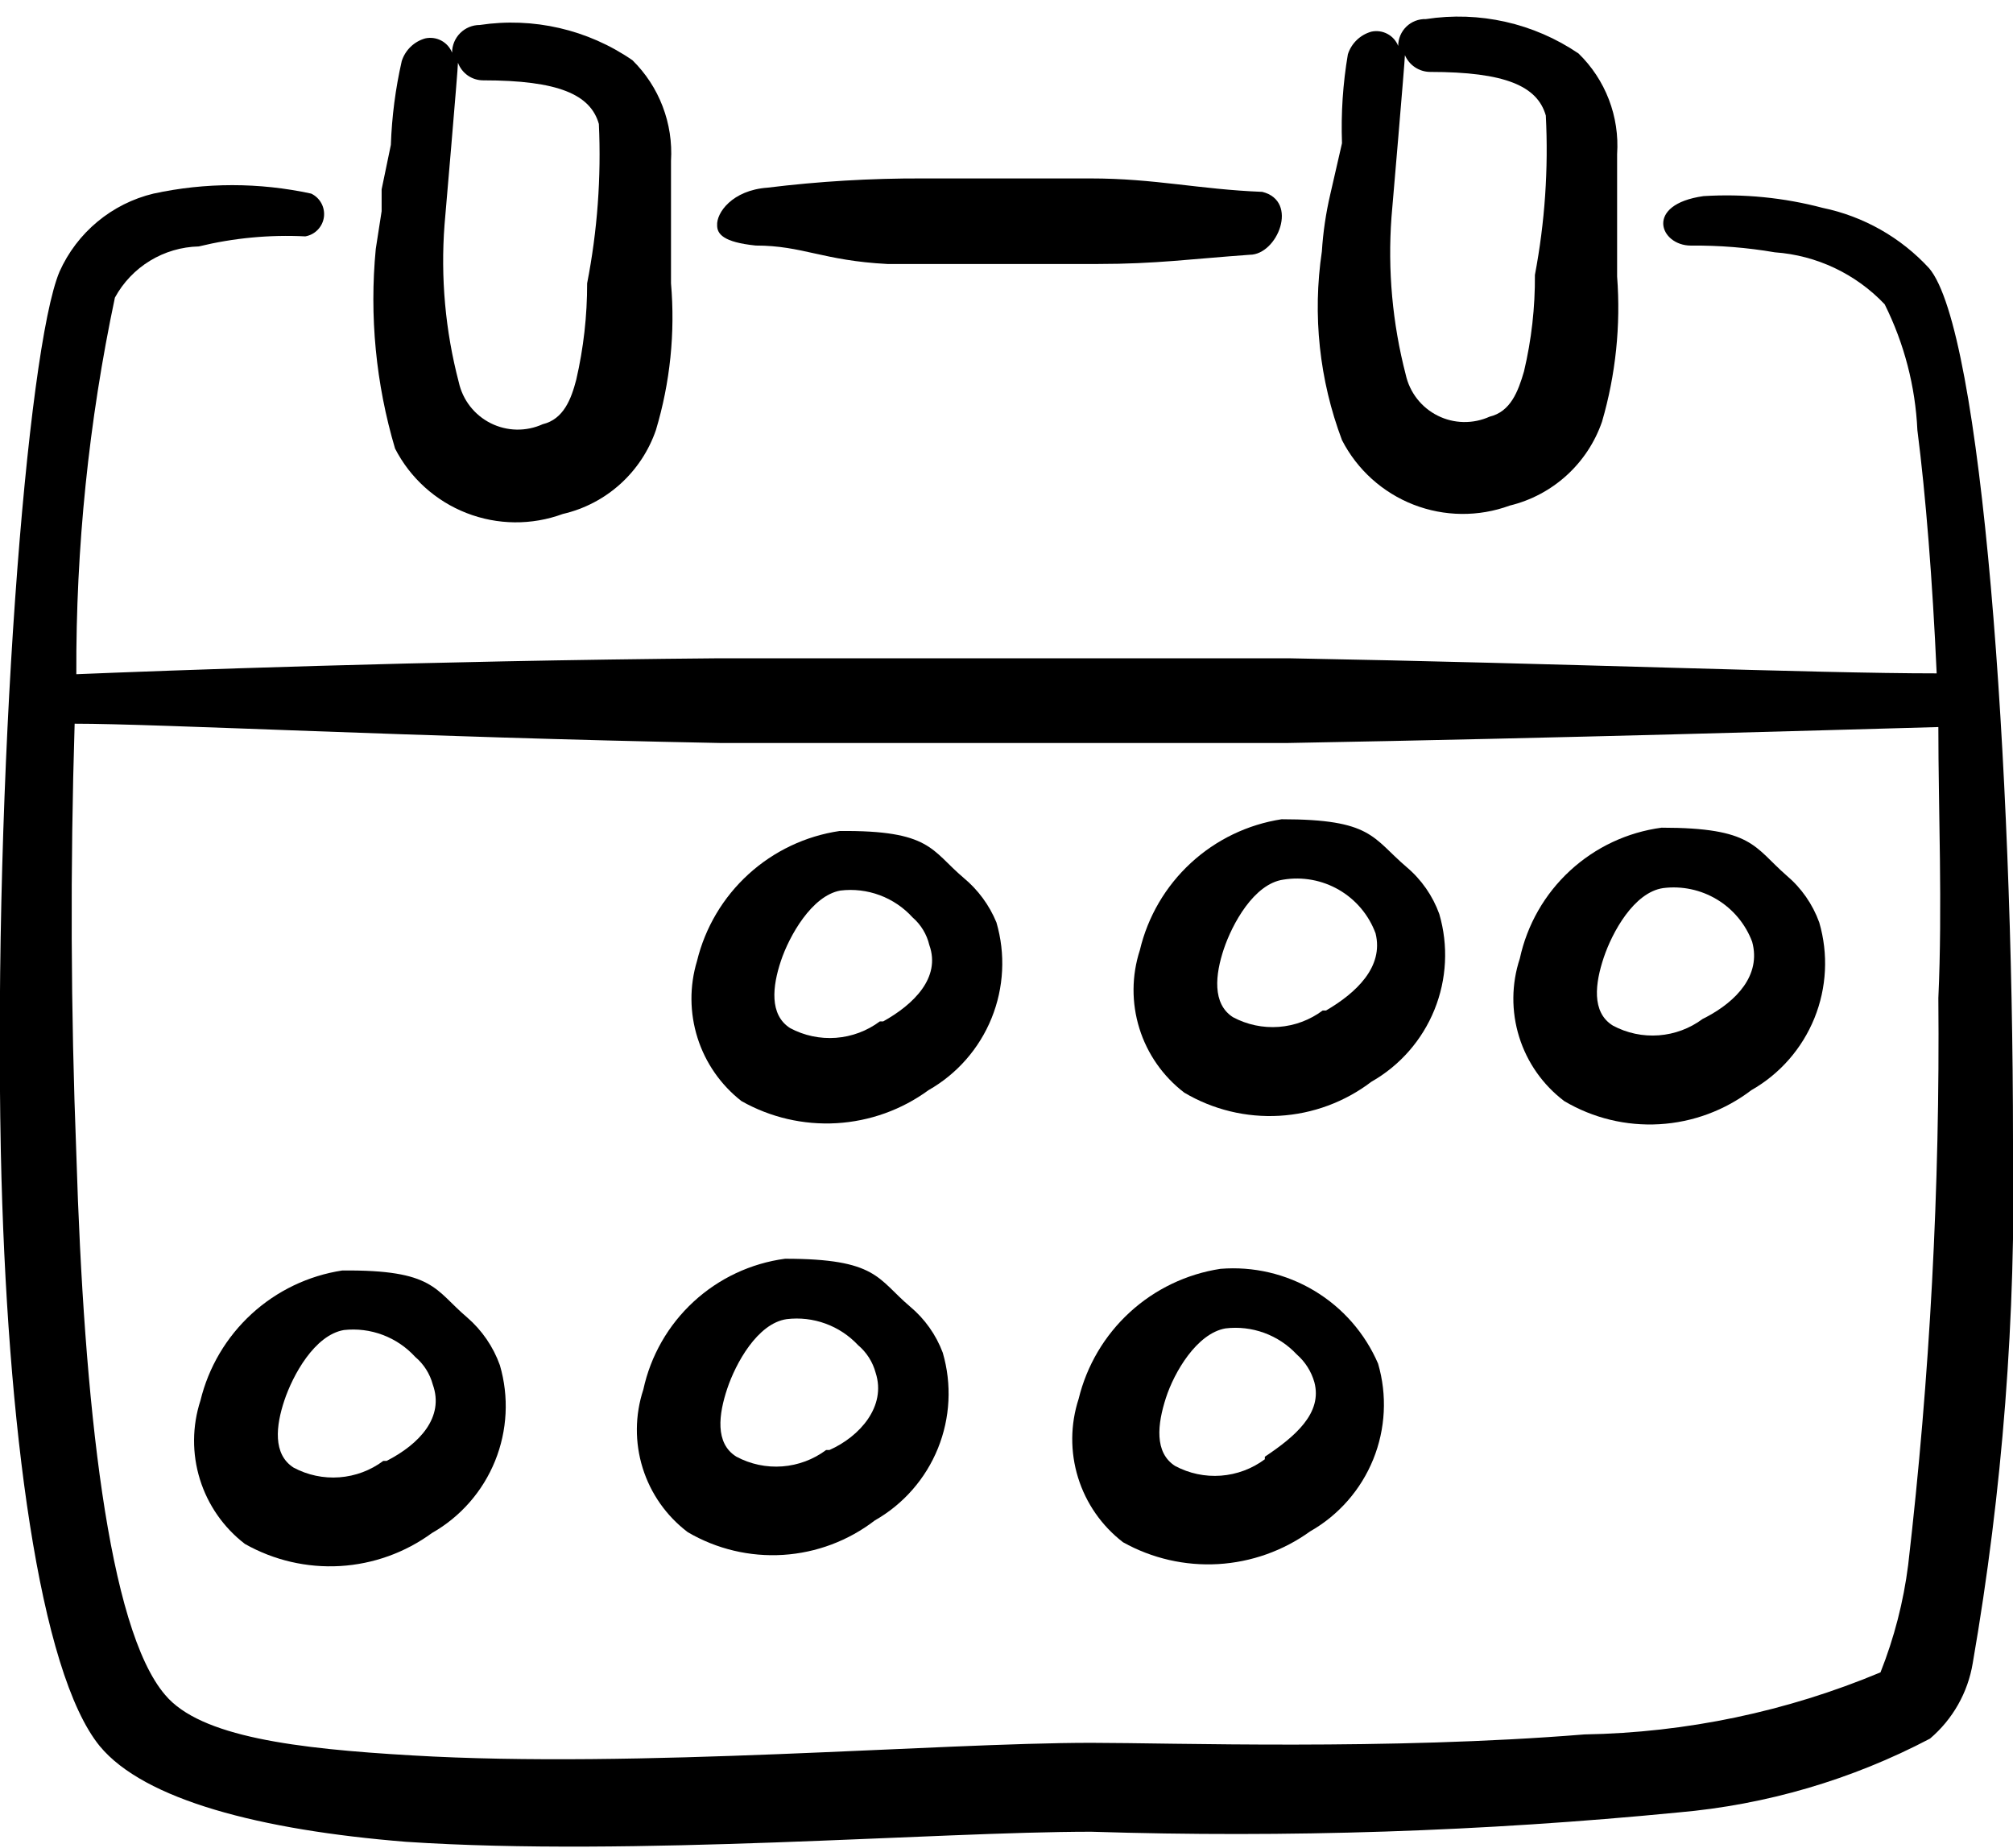 <svg width="110" height="101" viewBox="0 0 110 101" fill="none" xmlns="http://www.w3.org/2000/svg">
<path d="M52.663 47.974C50.875 46.462 50.875 45.362 45.879 45.408C44.021 45.682 42.287 46.505 40.899 47.771C39.511 49.036 38.532 50.687 38.088 52.512C37.673 53.884 37.684 55.349 38.117 56.715C38.55 58.081 39.387 59.284 40.517 60.166C42.097 61.06 43.902 61.479 45.715 61.374C47.528 61.268 49.272 60.642 50.738 59.57C52.298 58.683 53.513 57.295 54.186 55.632C54.86 53.968 54.953 52.126 54.45 50.404C54.062 49.46 53.448 48.626 52.663 47.974ZM48.079 55.812C47.381 56.333 46.549 56.644 45.681 56.709C44.812 56.773 43.943 56.59 43.175 56.178C42.029 55.445 42.213 53.887 42.671 52.512C43.129 51.137 44.367 48.937 45.925 48.662C46.651 48.574 47.388 48.661 48.074 48.916C48.76 49.172 49.375 49.587 49.867 50.129C50.323 50.524 50.644 51.053 50.783 51.641C51.425 53.428 49.913 54.895 48.263 55.812H48.079Z" fill="black"/>
<path d="M25.529 71.99C23.742 70.477 23.742 69.377 18.7 69.423C16.85 69.707 15.126 70.533 13.747 71.798C12.368 73.063 11.396 74.709 10.954 76.527C10.499 77.925 10.488 79.429 10.923 80.832C11.358 82.236 12.218 83.47 13.383 84.365C14.964 85.259 16.769 85.678 18.582 85.573C20.395 85.467 22.138 84.841 23.604 83.769C25.164 82.882 26.379 81.494 27.053 79.831C27.727 78.167 27.82 76.325 27.317 74.602C26.956 73.592 26.34 72.692 25.529 71.99ZM20.946 79.827C20.248 80.348 19.416 80.659 18.547 80.724C17.679 80.789 16.81 80.605 16.042 80.194C14.896 79.461 15.079 77.902 15.538 76.527C15.996 75.152 17.188 72.952 18.792 72.677C19.511 72.597 20.239 72.688 20.916 72.943C21.593 73.198 22.2 73.609 22.688 74.144C23.156 74.537 23.492 75.066 23.65 75.657C24.292 77.444 22.917 78.911 21.129 79.827H20.946Z" fill="black"/>
<path d="M76.862 47.378C74.983 45.774 74.983 44.766 70.033 44.766C68.178 45.052 66.45 45.885 65.07 47.159C63.69 48.433 62.721 50.089 62.288 51.916C61.836 53.306 61.827 54.802 62.262 56.198C62.697 57.594 63.555 58.82 64.717 59.707C66.286 60.636 68.097 61.075 69.918 60.969C71.739 60.863 73.487 60.216 74.938 59.111C76.498 58.224 77.713 56.837 78.386 55.173C79.06 53.51 79.153 51.668 78.65 49.945C78.29 48.947 77.673 48.062 76.862 47.378ZM72.279 55.216C71.581 55.736 70.749 56.047 69.88 56.112C69.012 56.177 68.143 55.993 67.375 55.582C66.229 54.849 66.412 53.245 66.871 51.87C67.329 50.495 68.521 48.295 70.125 48.066C71.175 47.893 72.253 48.092 73.173 48.627C74.093 49.162 74.798 50.001 75.167 50.999C75.625 52.832 74.112 54.253 72.463 55.216H72.279Z" fill="black"/>
<path d="M49.729 71.394C47.942 69.881 47.942 68.781 42.9 68.781C41.03 69.031 39.283 69.852 37.897 71.132C36.51 72.411 35.553 74.087 35.154 75.931C34.696 77.321 34.683 78.82 35.119 80.217C35.554 81.614 36.416 82.84 37.584 83.723C39.158 84.645 40.971 85.077 42.792 84.963C44.613 84.848 46.358 84.193 47.804 83.081C49.364 82.194 50.579 80.806 51.253 79.143C51.927 77.479 52.02 75.637 51.517 73.915C51.149 72.934 50.533 72.065 49.729 71.394ZM45.146 79.231C44.448 79.752 43.616 80.063 42.747 80.128C41.879 80.193 41.01 80.009 40.242 79.598C39.05 78.865 39.279 77.26 39.738 75.885C40.196 74.51 41.388 72.31 42.992 72.081C43.707 71.995 44.433 72.079 45.11 72.326C45.786 72.573 46.396 72.976 46.888 73.502C47.356 73.895 47.692 74.424 47.85 75.015C48.446 76.848 46.979 78.498 45.329 79.231H45.146Z" fill="black"/>
<path d="M97.625 47.839C95.838 46.281 95.792 45.227 90.796 45.227C88.926 45.476 87.179 46.297 85.793 47.577C84.406 48.856 83.449 50.533 83.05 52.377C82.591 53.766 82.579 55.265 83.015 56.662C83.45 58.059 84.312 59.285 85.48 60.168C87.049 61.097 88.86 61.536 90.681 61.43C92.501 61.324 94.249 60.677 95.7 59.572C97.26 58.685 98.475 57.297 99.149 55.634C99.823 53.971 99.916 52.129 99.413 50.406C99.052 49.408 98.436 48.523 97.625 47.839ZM93.042 55.677C92.344 56.197 91.512 56.508 90.643 56.573C89.775 56.638 88.906 56.454 88.138 56.043C86.946 55.31 87.175 53.706 87.634 52.331C88.092 50.956 89.284 48.756 90.888 48.527C91.909 48.399 92.944 48.619 93.826 49.151C94.707 49.683 95.383 50.496 95.746 51.46C96.25 53.293 94.875 54.714 93.225 55.585L93.042 55.677Z" fill="black"/>
<path d="M66.688 69.333C64.838 69.617 63.114 70.443 61.735 71.708C60.356 72.973 59.384 74.619 58.942 76.438C58.487 77.835 58.476 79.339 58.911 80.743C59.346 82.146 60.206 83.38 61.371 84.275C62.955 85.158 64.758 85.571 66.568 85.466C68.379 85.36 70.121 84.74 71.592 83.679C73.152 82.792 74.367 81.404 75.041 79.741C75.715 78.077 75.808 76.235 75.305 74.513C74.591 72.856 73.376 71.465 71.83 70.536C70.284 69.607 68.486 69.186 66.688 69.333ZM69.117 79.738C68.419 80.258 67.587 80.569 66.718 80.634C65.85 80.699 64.981 80.515 64.213 80.104C63.067 79.371 63.25 77.813 63.709 76.392C64.167 74.971 65.405 72.863 66.963 72.588C67.678 72.501 68.404 72.585 69.081 72.832C69.758 73.079 70.367 73.482 70.859 74.008C71.319 74.409 71.653 74.934 71.821 75.521C72.28 77.217 70.767 78.5 69.117 79.6V79.738Z" fill="black"/>
<path d="M72.233 13.739C71.716 17.214 72.094 20.763 73.333 24.051C74.162 25.663 75.551 26.916 77.24 27.575C78.928 28.233 80.799 28.252 82.5 27.626C83.657 27.346 84.725 26.779 85.606 25.978C86.487 25.177 87.153 24.168 87.542 23.043C88.291 20.471 88.571 17.785 88.367 15.114V13.555V8.422C88.435 7.407 88.282 6.389 87.918 5.44C87.554 4.49 86.988 3.631 86.258 2.922C83.815 1.264 80.835 0.593 77.917 1.043C77.72 1.037 77.525 1.07 77.341 1.141C77.158 1.212 76.991 1.319 76.85 1.456C76.709 1.593 76.597 1.756 76.52 1.937C76.444 2.118 76.404 2.313 76.404 2.509C76.292 2.227 76.083 1.993 75.814 1.851C75.545 1.708 75.235 1.665 74.938 1.73C74.638 1.814 74.364 1.971 74.14 2.187C73.916 2.403 73.749 2.671 73.654 2.968C73.381 4.572 73.274 6.2 73.333 7.826L72.692 10.622C72.453 11.646 72.299 12.689 72.233 13.739ZM76.038 11.859C76.038 11.859 76.771 3.334 76.771 3.014C76.886 3.283 77.078 3.513 77.322 3.676C77.566 3.839 77.853 3.927 78.146 3.93C82.271 3.93 84.013 4.709 84.471 6.314C84.62 9.23 84.42 12.153 83.875 15.022C83.888 16.796 83.688 18.566 83.279 20.293C82.958 21.393 82.546 22.493 81.4 22.768C80.953 22.97 80.466 23.07 79.975 23.061C79.484 23.052 79.002 22.933 78.563 22.713C78.124 22.494 77.739 22.179 77.437 21.792C77.135 21.405 76.923 20.955 76.817 20.476C76.088 17.666 75.825 14.755 76.038 11.859Z" fill="black"/>
<path d="M39.188 12.317C39.188 12.775 39.509 13.234 41.296 13.417C43.863 13.417 44.963 14.242 48.492 14.425H54.267H59.996C63.159 14.425 65.084 14.15 68.292 13.921C69.804 13.921 70.996 10.988 68.979 10.484C65.496 10.346 63.113 9.75 59.584 9.75H50.417C47.583 9.741 44.751 9.909 41.938 10.255C40.013 10.392 39.142 11.63 39.188 12.317Z" fill="black"/>
<path d="M105.417 14.658C103.87 12.975 101.834 11.821 99.596 11.358C97.475 10.797 95.278 10.58 93.088 10.716C89.834 11.174 90.704 13.42 92.4 13.42C93.936 13.405 95.47 13.527 96.984 13.787C99.27 13.95 101.412 14.964 102.988 16.628C104.056 18.771 104.665 21.112 104.775 23.503C105.234 27.078 105.6 31.708 105.829 36.795C99.092 36.795 85.571 36.245 70.4 35.97H54.863H39.325C22.917 36.108 8.663 36.658 4.171 36.841C4.142 29.926 4.849 23.027 6.279 16.262C6.73 15.434 7.391 14.74 8.196 14.249C9.001 13.758 9.92 13.488 10.863 13.466C12.766 13.003 14.727 12.818 16.683 12.916C16.943 12.871 17.181 12.745 17.363 12.556C17.546 12.367 17.664 12.125 17.7 11.865C17.735 11.604 17.687 11.339 17.562 11.108C17.437 10.877 17.242 10.691 17.004 10.579C14.165 9.963 11.227 9.963 8.388 10.579C7.263 10.849 6.215 11.374 5.326 12.113C4.436 12.852 3.727 13.785 3.254 14.841C1.467 19.058 -0.366 42.341 0.046 62.966C0.367 77.954 2.154 91.383 5.454 95.416C7.884 98.349 14.209 99.999 22.183 100.641C34.604 101.466 51.104 100.091 59.629 100.091C70.335 100.43 81.052 100.078 91.713 99.037C96.519 98.619 101.193 97.248 105.463 95.004C106.706 93.949 107.535 92.487 107.8 90.879C109.432 81.466 110.169 71.921 110 62.37C110 41.837 108.304 18.049 105.417 14.658ZM104.271 85.516C104.016 87.527 103.507 89.499 102.759 91.383C97.629 93.529 92.139 94.68 86.579 94.774C75.854 95.645 64.029 95.233 59.629 95.233C51.196 95.233 34.834 96.653 22.504 95.92C16.179 95.553 10.954 94.912 9.029 92.62C5.913 88.999 4.584 76.67 4.171 63.058C3.866 55.224 3.836 47.381 4.079 39.545C8.663 39.545 22.642 40.279 39.325 40.599H54.863H70.4C85.663 40.324 99.229 39.912 105.921 39.728C105.921 44.312 106.15 49.491 105.921 54.533C106.013 64.885 105.462 75.232 104.271 85.516Z" fill="black"/>
<path d="M20.534 13.602C20.181 17.272 20.539 20.976 21.588 24.511C22.416 26.122 23.805 27.376 25.494 28.034C27.182 28.693 29.053 28.711 30.754 28.085C31.922 27.816 33.001 27.254 33.891 26.452C34.781 25.65 35.452 24.635 35.842 23.502C36.621 20.905 36.901 18.183 36.667 15.481V10.623V8.79C36.729 7.775 36.573 6.76 36.209 5.811C35.846 4.862 35.283 4.002 34.559 3.29C32.123 1.612 29.141 0.924 26.217 1.365C25.816 1.365 25.431 1.524 25.147 1.808C24.864 2.091 24.704 2.476 24.704 2.877C24.592 2.595 24.383 2.361 24.114 2.218C23.845 2.076 23.535 2.033 23.238 2.098C22.938 2.182 22.664 2.339 22.44 2.555C22.216 2.771 22.049 3.039 21.954 3.335C21.61 4.841 21.411 6.376 21.358 7.919L20.854 10.348V11.54L20.534 13.602ZM24.292 12.273C24.292 12.273 25.025 3.794 25.025 3.427C25.128 3.709 25.316 3.952 25.561 4.125C25.807 4.297 26.1 4.389 26.4 4.39C30.525 4.39 32.267 5.169 32.725 6.773C32.859 9.691 32.644 12.614 32.084 15.481C32.087 17.255 31.888 19.024 31.488 20.752C31.213 21.806 30.8 22.906 29.654 23.181C29.207 23.384 28.72 23.484 28.23 23.475C27.739 23.465 27.256 23.346 26.817 23.127C26.378 22.907 25.993 22.593 25.691 22.206C25.389 21.819 25.177 21.369 25.071 20.89C24.334 18.081 24.071 15.168 24.292 12.273Z" fill="black"/>
</svg>
